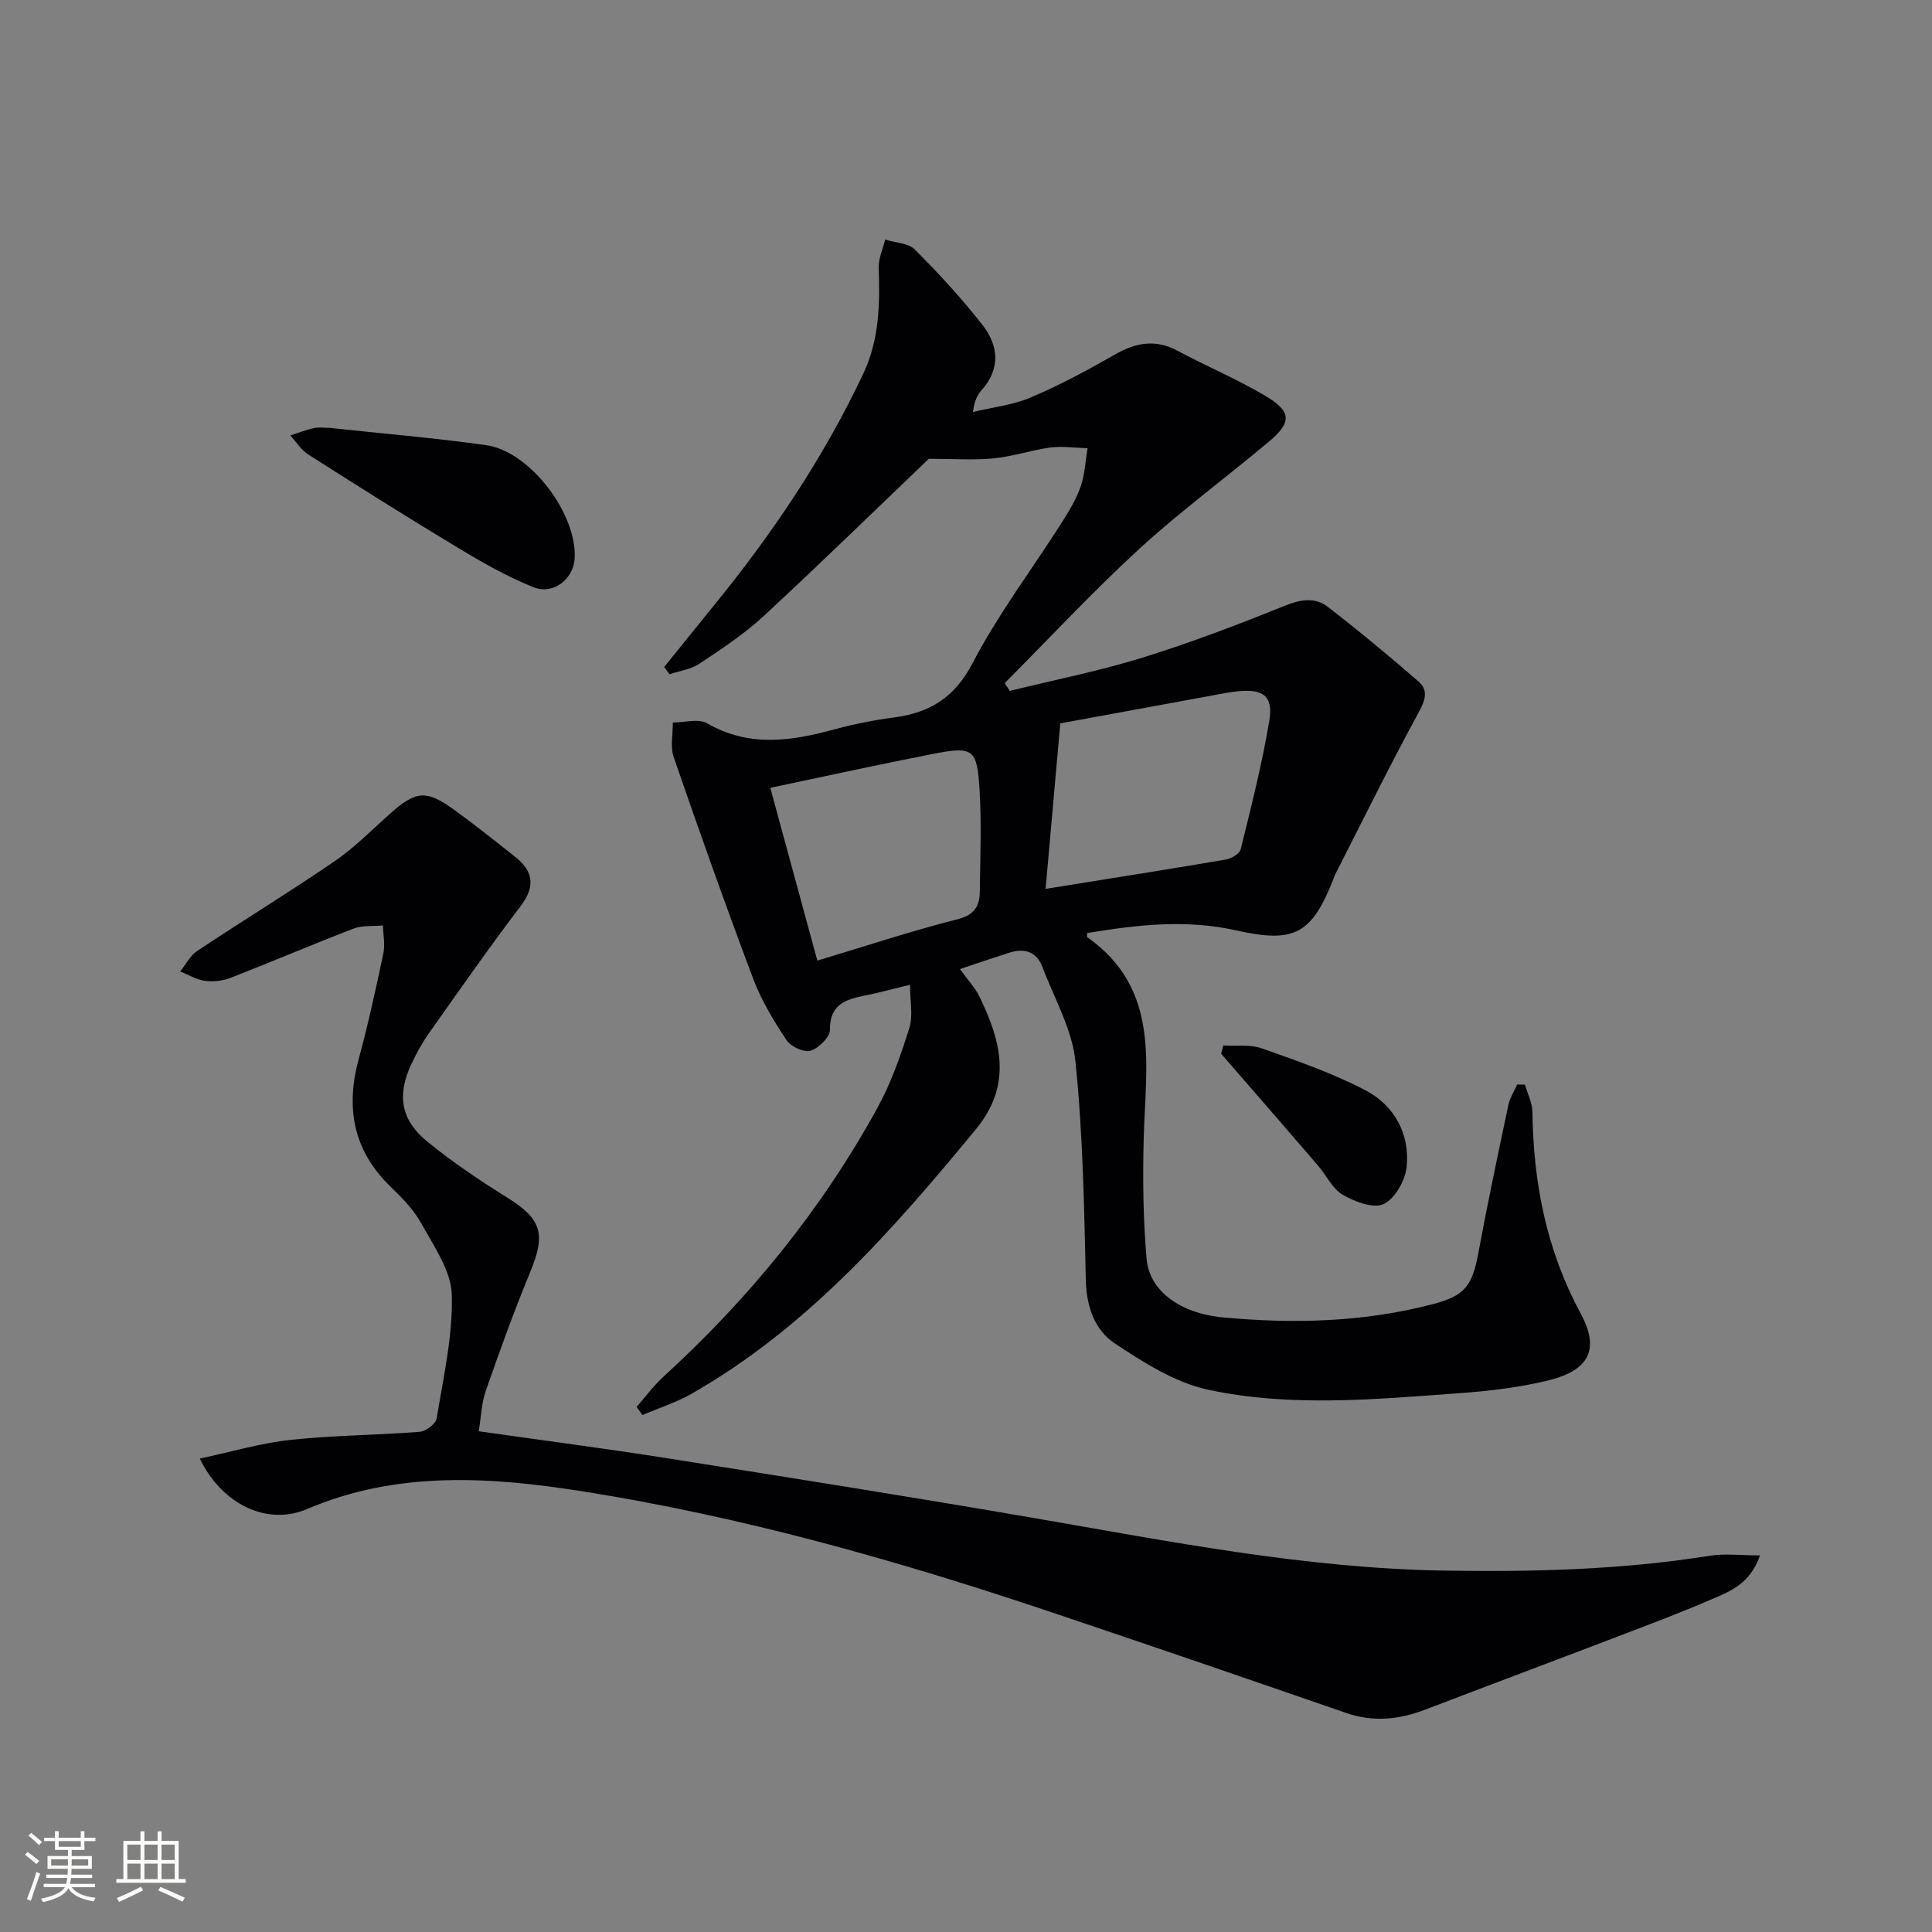 <svg enable-background="new 0 0 400 400" viewBox="0 0 400 400" xmlns="http://www.w3.org/2000/svg"><rect x="0" y="0" width="400" height="400" fill="#808080" stroke="none"/><g fill="#010104"><path d="m315.72 224.56c.54 1.89 1.53 3.77 1.55 5.66.2 14.67 2.89 28.58 9.98 41.7 4.05 7.49 1.75 11.82-6.77 13.9-6.09 1.49-12.43 2.2-18.7 2.65-17.23 1.25-34.61 2.9-51.63-.74-6.86-1.47-13.39-5.64-19.38-9.62-4.15-2.76-5.83-7.61-5.96-13.08-.35-15.12-.6-30.3-2.16-45.32-.69-6.67-4.39-13.04-6.83-19.5-1.21-3.2-3.73-3.95-6.84-2.97-3.26 1.04-6.5 2.15-10.23 3.39 1.65 2.3 3.15 3.89 4.07 5.77 4.48 9.23 6.81 18.2-.79 27.42-17.22 20.9-34.98 41.13-58.89 54.77-3.18 1.81-6.75 2.93-10.13 4.38-.4-.56-.81-1.12-1.21-1.68 1.85-2.1 3.51-4.39 5.56-6.26 17.72-16.18 32.71-34.56 44.27-55.6 2.85-5.18 4.86-10.9 6.63-16.57.82-2.6.14-5.67.14-8.97-4.01.97-6.71 1.71-9.46 2.26-3.95.79-7.16 1.86-7.11 7.06.01 1.51-2.33 3.82-4.03 4.34-1.36.41-4.08-.87-4.97-2.21-2.64-3.98-5.18-8.18-6.86-12.63-5.74-15.22-11.17-30.55-16.48-45.93-.75-2.16-.16-4.78-.19-7.19 2.39 0 5.3-.87 7.1.16 8.7 5.03 17.43 3.69 26.4 1.25 3.99-1.09 8.09-1.9 12.19-2.44 7.46-.98 12.62-4.06 16.38-11.27 5.27-10.13 12.26-19.36 18.42-29.04 1.52-2.38 3.02-4.86 3.94-7.5.88-2.51.99-5.29 1.44-7.95-2.58-.07-5.2-.47-7.73-.14-3.93.52-7.77 1.86-11.7 2.24-4.26.4-8.6.09-13.44.09-10.91 10.43-22.45 21.69-34.28 32.64-4 3.7-8.65 6.75-13.21 9.78-1.77 1.18-4.11 1.49-6.2 2.19-.37-.5-.73-1-1.1-1.5 3.39-4.19 6.76-8.4 10.17-12.58 12.14-14.88 22.8-30.68 31.03-48.1 3.35-7.09 3.48-14.42 3.22-21.95-.07-1.94.86-3.91 1.33-5.87 2.09.66 4.8.71 6.17 2.08 4.92 4.92 9.65 10.08 13.94 15.54 3.37 4.29 3.87 9.1-.19 13.62-.86.96-1.44 2.17-1.74 4.46 4-.97 8.22-1.42 11.96-3.01 5.95-2.52 11.69-5.6 17.3-8.82 4.37-2.51 8.47-3.34 13.12-.84 6 3.22 12.32 5.86 18.16 9.33 5.44 3.23 5.5 5.47.77 9.45-8.92 7.5-18.36 14.42-26.93 22.28-9.64 8.85-18.57 18.47-27.81 27.75.35.53.7 1.07 1.05 1.6 9.18-2.26 18.49-4.1 27.51-6.89 9.97-3.09 19.75-6.83 29.44-10.74 3.27-1.32 6.26-1.8 8.89.23 6.43 4.95 12.67 10.15 18.8 15.47 1.92 1.67 1.53 3.62.15 6.14-6.11 11.21-11.75 22.69-17.55 34.07-.07.15-.09.32-.15.47-4.54 11.58-8.06 13.57-20.2 10.84-10.41-2.34-20.63-1.15-30.86.55 0 .53-.07.79.01.85 15.27 10.74 12.08 26.55 11.69 41.72-.21 8.29-.12 16.64.6 24.89.58 6.63 6.95 11.28 15.78 12.11 14.63 1.38 29.19 1 43.52-2.75 6.49-1.7 8.12-3.7 9.37-10.5 1.9-10.28 4.07-20.51 6.24-30.74.31-1.48 1.2-2.83 1.82-4.24.52.04 1.06.04 1.6.04zm-96.2-74.79c-1.1 12.36-2.09 23.58-3.04 34.26 12.17-1.96 24.73-3.93 37.26-6.06 1.16-.2 2.9-1.18 3.13-2.11 2.17-8.82 4.42-17.65 5.92-26.6.85-5.11-1.18-6.62-6.31-6.16-1.97.18-3.92.6-5.87.96-10.87 1.99-21.73 3.99-31.09 5.71zm-50.3 49.11c10.01-3 19.41-6.12 28.99-8.55 3.59-.91 4.62-2.75 4.65-5.81.08-6.94.37-13.9-.04-20.81-.52-8.75-1.29-9.25-9.76-7.6-11 2.14-21.95 4.56-33.58 7 3.3 12.11 6.45 23.69 9.74 35.77z"/><path d="m41.36 301.98c6.65-1.41 12.66-3.22 18.79-3.87 8.87-.95 17.83-.97 26.73-1.67 1.29-.1 3.35-1.65 3.53-2.77 1.38-8.51 3.37-17.11 3.13-25.63-.14-4.98-3.72-10.01-6.3-14.71-1.57-2.86-4-5.34-6.38-7.64-7.75-7.51-9.34-16.34-6.58-26.49 1.96-7.2 3.55-14.51 5.09-21.82.39-1.84-.04-3.84-.09-5.77-2.04.19-4.24-.06-6.08.65-8.5 3.26-16.88 6.85-25.37 10.16-1.64.64-3.63.89-5.37.66-1.77-.23-3.44-1.27-5.15-1.95 1.16-1.44 2.06-3.29 3.53-4.26 9.41-6.25 19.06-12.15 28.38-18.52 4.09-2.8 7.65-6.4 11.36-9.73 5.48-4.92 7.6-5.19 13.45-.96 4.3 3.12 8.47 6.43 12.63 9.74 3.75 2.98 4.25 6.1 1.12 10.21-6.54 8.59-12.72 17.47-18.96 26.29-1.43 2.02-2.64 4.24-3.69 6.49-2.99 6.43-2.14 11.53 3.43 16.05 5.15 4.17 10.69 7.92 16.32 11.42 7.25 4.5 8.19 7.55 4.9 15.49-3.35 8.09-6.32 16.34-9.21 24.62-.9 2.6-.98 5.48-1.45 8.36 13.14 1.87 25.97 3.53 38.73 5.54 25.4 4.01 50.8 8.04 76.15 12.41 28.14 4.85 56.13 10.42 84.88 10.89 18.49.3 36.82-.14 55.1-3.07 3.09-.5 6.33-.07 10.41-.07-2.07 5.89-6.12 7.39-9.77 8.98-6.7 2.91-13.55 5.46-20.37 8.07-13.02 4.98-26.07 9.86-39.09 14.85-5.44 2.09-10.82 2.68-16.49.71-20.54-7.11-41.1-14.17-61.71-21.09-31.51-10.57-63.51-19.6-96.32-24.78-18.95-2.99-38.36-4.34-57.03 3.65-8.27 3.54-17.63-.9-22.25-10.44z"/><path d="m68.26 88.59c10.93 1.18 21.69 2.07 32.37 3.57 9.12 1.27 18.95 14.31 18.34 23.56-.28 4.17-4.41 7.5-8.52 5.86-5.48-2.18-10.68-5.18-15.76-8.24-10.38-6.25-20.63-12.72-30.85-19.23-1.48-.94-2.5-2.62-3.73-3.95 1.62-.52 3.22-1.17 4.88-1.52 1.11-.24 2.32-.05 3.27-.05z"/><path d="m253.27 216.45c2.66.16 5.52-.26 7.94.59 7.29 2.58 14.69 5.13 21.52 8.71 5.93 3.11 9.17 8.97 8.51 15.78-.27 2.82-2.4 6.61-4.75 7.75-2.09 1.01-5.98-.47-8.47-1.9-2.15-1.24-3.38-4-5.11-6.02-5.28-6.15-10.6-12.26-15.91-18.39-1.39-1.6-2.78-3.2-4.17-4.8.15-.57.3-1.15.44-1.72z"/></g><path d="m5.17 384 .55-.58c.85.61 1.65 1.24 2.4 1.87l-.59.64c-.83-.73-1.62-1.38-2.36-1.93m1.22 9.53-.82-.34c.71-1.76 1.37-3.64 1.98-5.63.24.13.5.25.76.36-.6 1.67-1.24 3.54-1.92 5.61m-.5-13.5.57-.54c.56.44 1.31 1.06 2.26 1.87l-.64.64c-.68-.66-1.41-1.32-2.19-1.97m3.25.46h2.24v-1.36h.77v1.36h4.57v-1.36h.76v1.36h2.28v.69h-2.28v1.84h-2.64v1.26h4.18v2.64h-4.21c0 .45-.02.86-.05 1.21h4.32v.69h-4.38c-.04.34-.1.75-.19 1.22h5.15v.69h-4.82c.87 1.19 2.51 1.92 4.93 2.19-.17.31-.3.57-.37.76-2.77-.49-4.52-1.41-5.26-2.76-.56 1.26-2.3 2.23-5.24 2.9-.12-.25-.26-.48-.43-.72 2.73-.55 4.38-1.34 4.96-2.38h-4.38v-.69h4.65c.1-.38.17-.79.21-1.22h-4.32v-.69h4.4c.03-.34.05-.75.05-1.21h-4.2v-2.64h4.23v-1.26h-2.69v-1.84h-2.24zm1.46 4.46v1.29h3.45c.01-.4.02-.57.01-.53v-.32-.45h-3.46zm1.55-2.59h4.57v-1.19h-4.57zm6.11 2.59h-3.42v.77c-.01.19-.01.37-.02.53h3.44z" fill="#fcfbfa"/><path d="m32.63 379.16h.82v1.98h3.54v7.89h1.46v.78h-14.37v-.78h1.46v-7.89h3.54v-1.98h.82v1.98h2.73zm-3.49 11.48.5.73c-1.61.82-3.28 1.63-5 2.41-.13-.27-.28-.55-.44-.82 1.75-.72 3.4-1.49 4.94-2.32m-2.78-5.55h2.73v-3.18h-2.73zm0 3.95h2.73v-3.2h-2.73zm3.54-3.95h2.73v-3.18h-2.73zm0 3.95h2.73v-3.2h-2.73zm7.89 4.68c-1.84-.92-3.51-1.7-5.02-2.32l.45-.73c1.89.8 3.57 1.55 5.04 2.23zm-1.62-11.81h-2.73v3.18h2.73zm-2.73 7.13h2.73v-3.2h-2.73z" fill="#fcfbfa"/></svg>